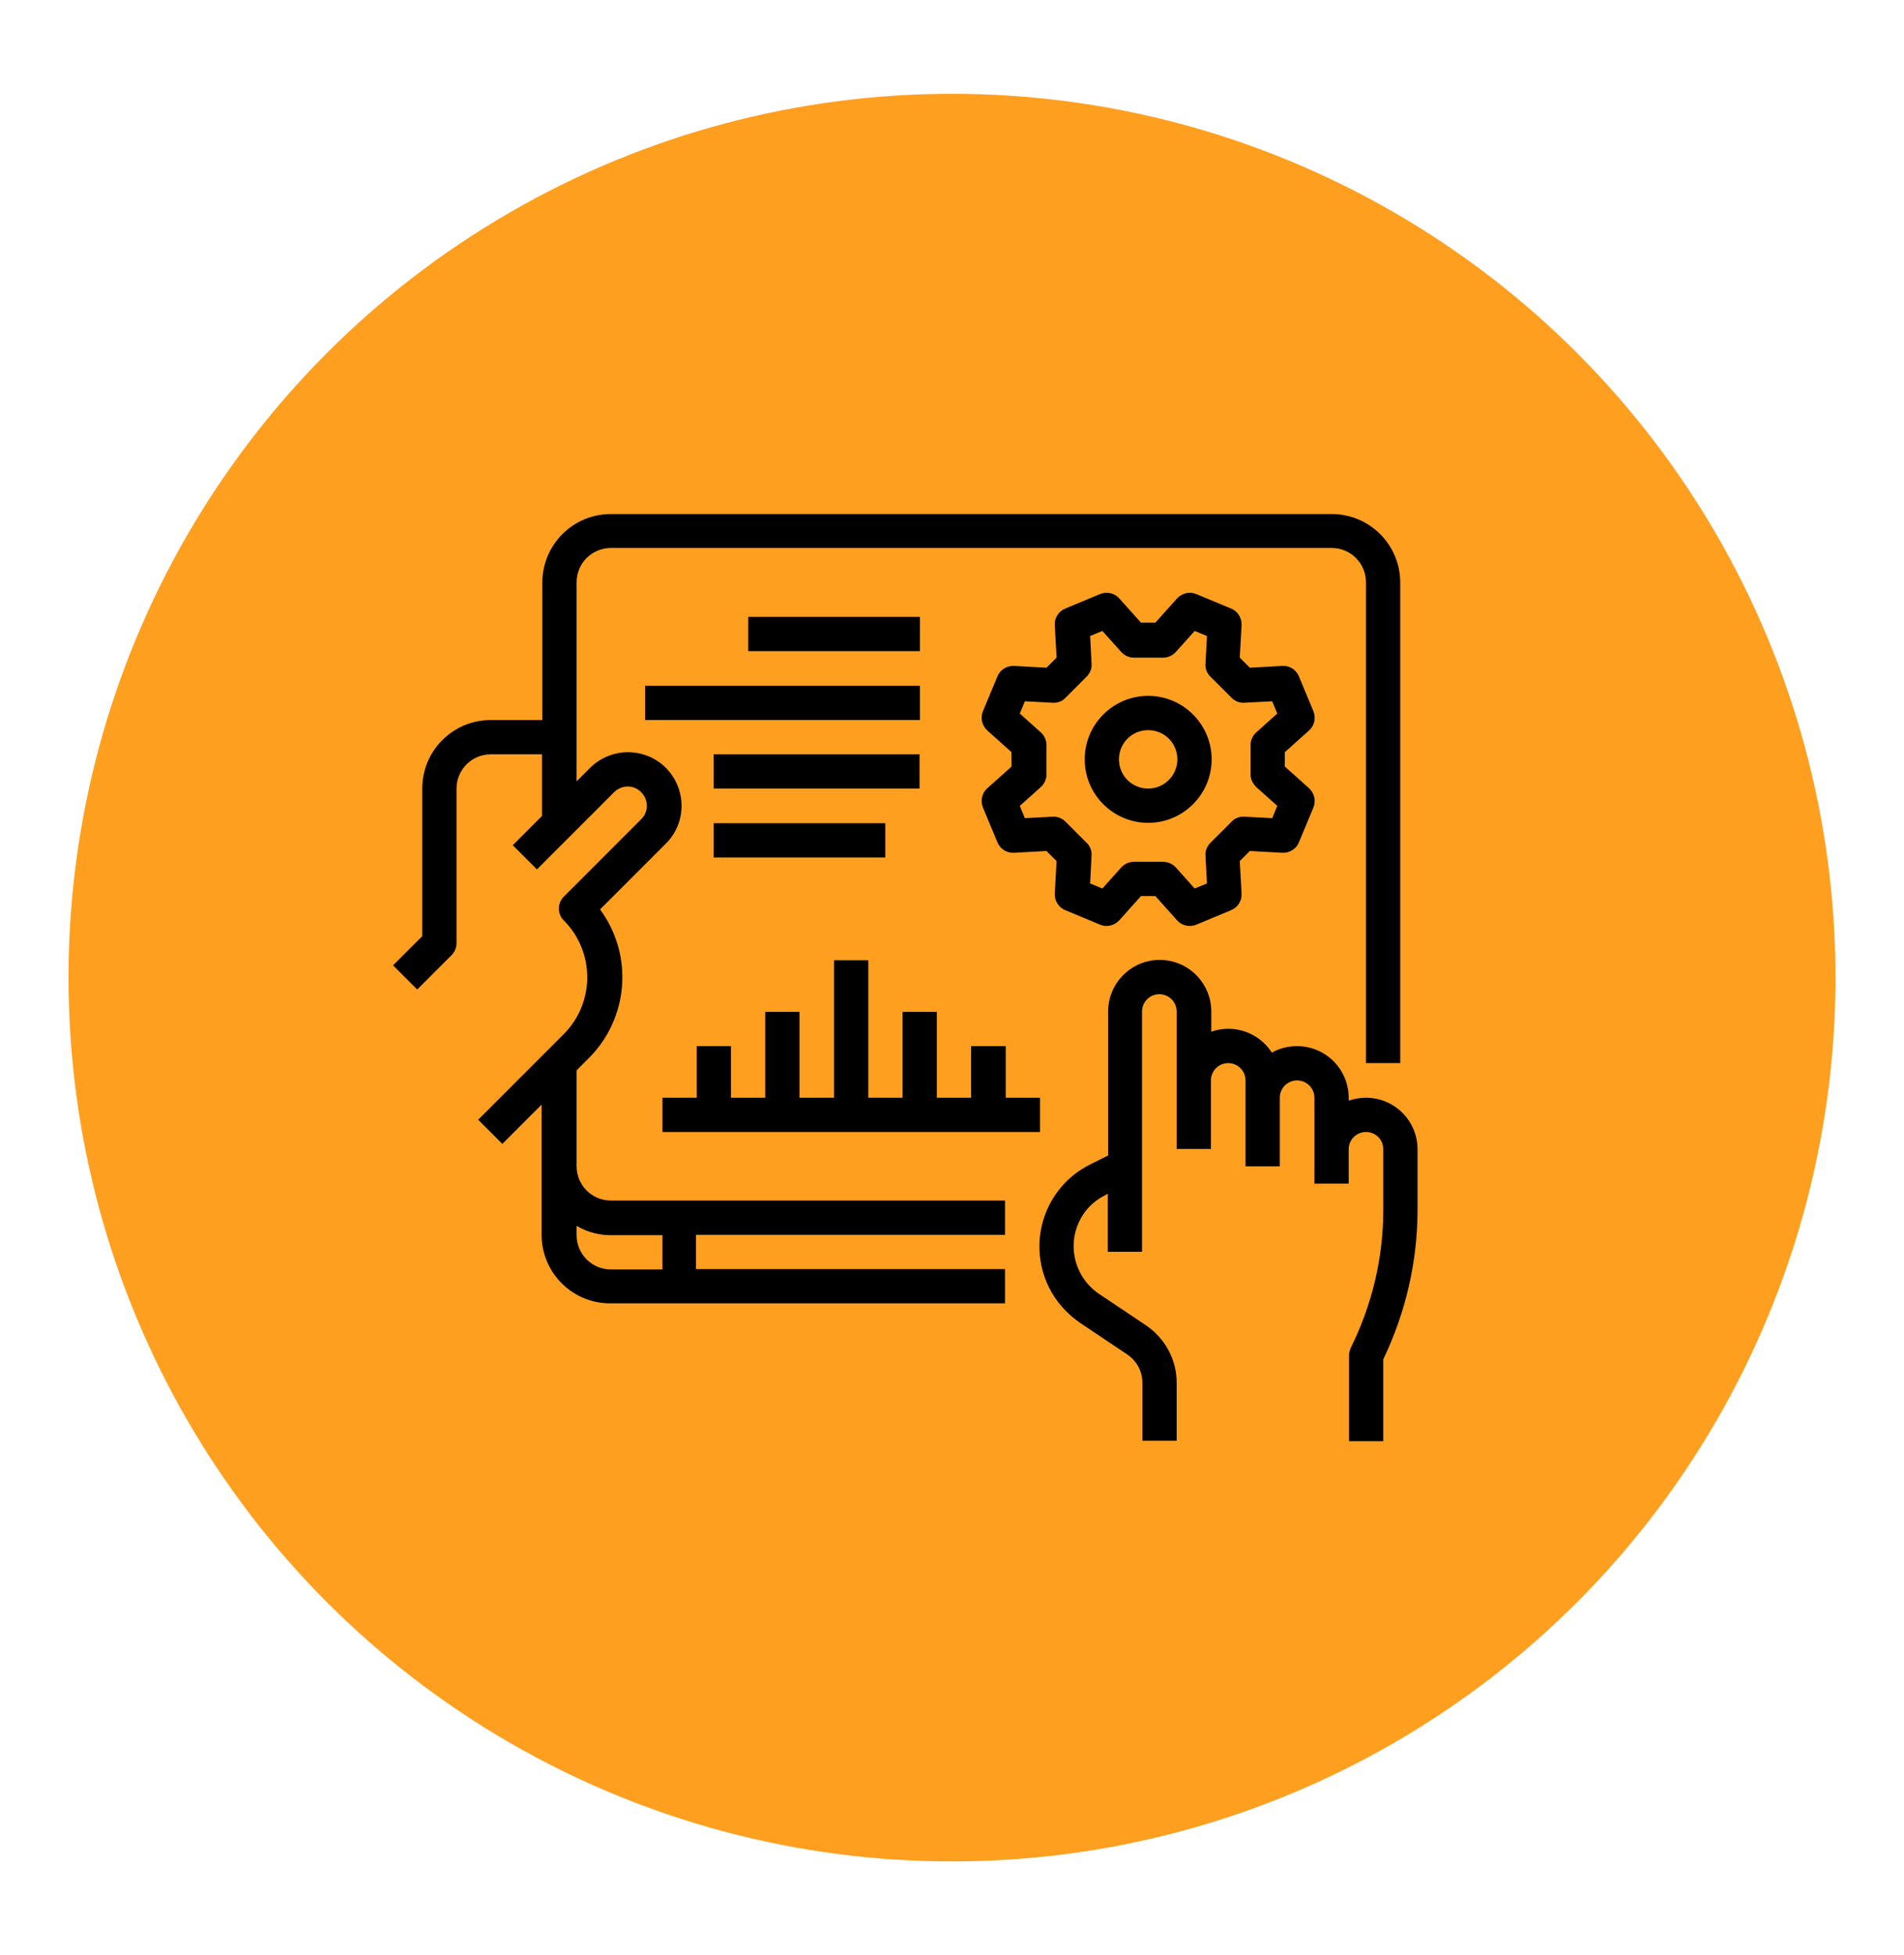 <?xml version="1.0" encoding="utf-8"?>
<!-- Generator: Adobe Illustrator 25.2.3, SVG Export Plug-In . SVG Version: 6.00 Build 0)  -->
<svg version="1.1" id="Layer_1" xmlns="http://www.w3.org/2000/svg" xmlns:xlink="http://www.w3.org/1999/xlink" x="0px" y="0px"
	 viewBox="0 0 528 542" style="enable-background:new 0 0 528 542;" xml:space="preserve">
<style type="text/css">
	.st0{fill:#FF9F20;}
</style>
<circle class="st0" cx="264" cy="271" r="245"/>
<g>
	<path d="M150.3,209.1v17.1l-8.1,8.1l6.7,6.7l21.4-21.4c2.1-2.1,5.5-2.1,7.5,0c2.1,2.1,2.1,5.5,0,7.5l-21.4,21.4
		c-1.9,1.9-1.9,4.9,0,6.7c0,0,0,0,0,0c8.6,8.7,8.6,22.7,0,31.4l-23.8,23.8l6.7,6.7l10.9-10.9v36.1c0,10.5,8.5,19,19,19h109.5v-9.5
		h-85.7v-9.5h85.7v-9.5H169.4c-5.3,0-9.5-4.3-9.5-9.5v-26.6l3.4-3.4c11.1-11.1,12.4-28.6,3.1-41.2l18.3-18.3
		c5.8-5.8,5.7-15.2-0.1-21c-5.8-5.7-15.1-5.7-20.9,0l-3.8,3.8v-55.2c0-5.3,4.3-9.5,9.5-9.5h199.9c5.3,0,9.5,4.3,9.5,9.5v133.3h9.5
		V161.5c0-10.5-8.5-19-19-19H169.4c-10.5,0-19,8.5-19,19v38.1h-14.3c-10.5,0-19,8.5-19,19v40.9l-8.1,8.1l6.7,6.7l9.5-9.5
		c0.9-0.9,1.4-2.1,1.4-3.4v-42.8c0-5.3,4.3-9.5,9.5-9.5H150.3z M169.4,342.4h14.3v9.5h-14.3c-5.3,0-9.5-4.3-9.5-9.5v-2.6
		C162.7,341.5,166,342.4,169.4,342.4z"/>
	<path d="M378.8,304.3c-1.6,0-3.2,0.3-4.8,0.8v-0.8c0-7.9-6.4-14.3-14.3-14.3c-2.5,0-4.9,0.6-7,1.8c-3.6-5.6-10.5-8-16.8-5.8v-5.6
		c0-7.9-6.4-14.3-14.3-14.3s-14.3,6.4-14.3,14.3v39.9l-5,2.5c-12.6,6.3-17.6,21.5-11.4,34.1c2,4,5,7.3,8.6,9.8l13,8.7
		c2.7,1.8,4.3,4.7,4.3,7.9v16.1h9.5v-16.1c0-6.4-3.2-12.3-8.5-15.9l-7.9-5.3l-5.1-3.4c-7.1-4.8-9.2-14.3-4.7-21.6
		c1.5-2.5,3.8-4.5,6.4-5.8l0.7-0.4v16.1h9.5v-66.6c0-2.6,2.1-4.8,4.8-4.8c2.6,0,4.8,2.1,4.8,4.8v38.1h9.5v-19c0-2.6,2.1-4.8,4.8-4.8
		c2.6,0,4.8,2.1,4.8,4.8v23.8h9.5v-19c0-2.6,2.1-4.8,4.8-4.8c2.6,0,4.8,2.1,4.8,4.8v23.8h9.5v-9.5c0-2.6,2.1-4.8,4.8-4.8
		s4.8,2.1,4.8,4.8v16.8c0,13.3-3.1,26.3-9,38.2c-0.3,0.7-0.5,1.4-0.5,2.1v23.8h9.5v-22.7c6.2-12.9,9.5-27.1,9.5-41.4v-16.8
		C393.1,310.7,386.7,304.3,378.8,304.3z"/>
	<path d="M318.4,192.9c-9.7,0-17.6,7.9-17.6,17.6s7.9,17.6,17.6,17.6c9.7,0,17.6-7.9,17.6-17.6C336,200.8,328.1,192.9,318.4,192.9z
		 M318.4,218.6c-4.5,0-8.1-3.6-8.1-8.1c0-4.5,3.6-8.1,8.1-8.1c4.5,0,8.1,3.6,8.1,8.1C326.5,215,322.8,218.6,318.4,218.6z"/>
	<path d="M363,202.5c1.5-1.3,2-3.5,1.2-5.4l-4-9.6c-0.8-1.9-2.6-3-4.6-2.9l-9,0.5l-2.8-2.8l0.5-9c0.1-2-1.1-3.9-2.9-4.6l-9.6-4
		c-1.9-0.8-4-0.3-5.4,1.2l-6,6.7h-4l-6-6.7c-1.3-1.5-3.5-2-5.4-1.2l-9.6,4c-1.9,0.8-3,2.6-2.9,4.6l0.5,9l-2.8,2.8l-9-0.5
		c-2-0.1-3.9,1.1-4.6,2.9l-4,9.6c-0.8,1.9-0.3,4,1.2,5.4l6.7,6v4l-6.7,6c-1.5,1.3-2,3.5-1.2,5.4l4,9.6c0.8,1.9,2.6,3,4.6,2.9l9-0.5
		l2.8,2.8l-0.5,9c-0.1,2,1.1,3.9,2.9,4.6l9.6,4c1.9,0.8,4,0.3,5.4-1.2l6-6.7h4l6,6.7c1.3,1.5,3.5,2,5.4,1.2l9.6-4
		c1.9-0.8,3-2.6,2.9-4.6l-0.5-9l2.8-2.8l9,0.5c2,0.1,3.9-1.1,4.6-2.9l4-9.6c0.8-1.9,0.3-4-1.2-5.4l-6.7-6v-4L363,202.5z
		 M348.4,218.2l5.8,5.2l-1.4,3.4l-7.7-0.4c-1.3-0.1-2.7,0.4-3.6,1.4l-5.8,5.8c-1,1-1.5,2.3-1.4,3.6l0.4,7.7l-3.4,1.4l-5.2-5.8
		c-0.9-1-2.2-1.6-3.5-1.6h-8.2c-1.3,0-2.6,0.6-3.5,1.6l-5.2,5.8l-3.4-1.4l0.4-7.7c0.1-1.3-0.4-2.7-1.4-3.6l-5.8-5.8
		c-1-1-2.3-1.5-3.6-1.4l-7.7,0.4l-1.4-3.4l5.8-5.2c1-0.9,1.6-2.2,1.6-3.5v-8.2c0-1.3-0.6-2.6-1.6-3.5l-5.8-5.2l1.4-3.4l7.7,0.4
		c1.3,0.1,2.7-0.4,3.6-1.4l5.8-5.8c1-1,1.5-2.3,1.4-3.6l-0.4-7.7l3.4-1.4l5.2,5.8c0.9,1,2.2,1.6,3.5,1.6h8.2c1.3,0,2.6-0.6,3.5-1.6
		l5.2-5.8l3.4,1.4l-0.4,7.7c-0.1,1.3,0.4,2.7,1.4,3.6l5.8,5.8c1,1,2.3,1.5,3.6,1.4l7.7-0.4l1.4,3.4l-5.8,5.2c-1,0.9-1.6,2.2-1.6,3.5
		v8.2C346.8,216,347.4,217.2,348.4,218.2L348.4,218.2z"/>
	<polygon points="183.7,304.3 183.7,313.8 288.4,313.8 288.4,304.3 278.9,304.3 278.9,290 269.3,290 269.3,304.3 259.8,304.3 
		259.8,280.5 250.3,280.5 250.3,304.3 240.8,304.3 240.8,266.2 231.3,266.2 231.3,304.3 221.7,304.3 221.7,280.5 212.2,280.5 
		212.2,304.3 202.7,304.3 202.7,290 193.2,290 193.2,304.3 	"/>
	<rect x="207.5" y="171" width="47.6" height="9.5"/>
	<rect x="178.9" y="190.1" width="76.2" height="9.5"/>
	<rect x="197.9" y="209.1" width="57.1" height="9.5"/>
	<rect x="197.9" y="228.2" width="47.6" height="9.5"/>
</g>
</svg>
